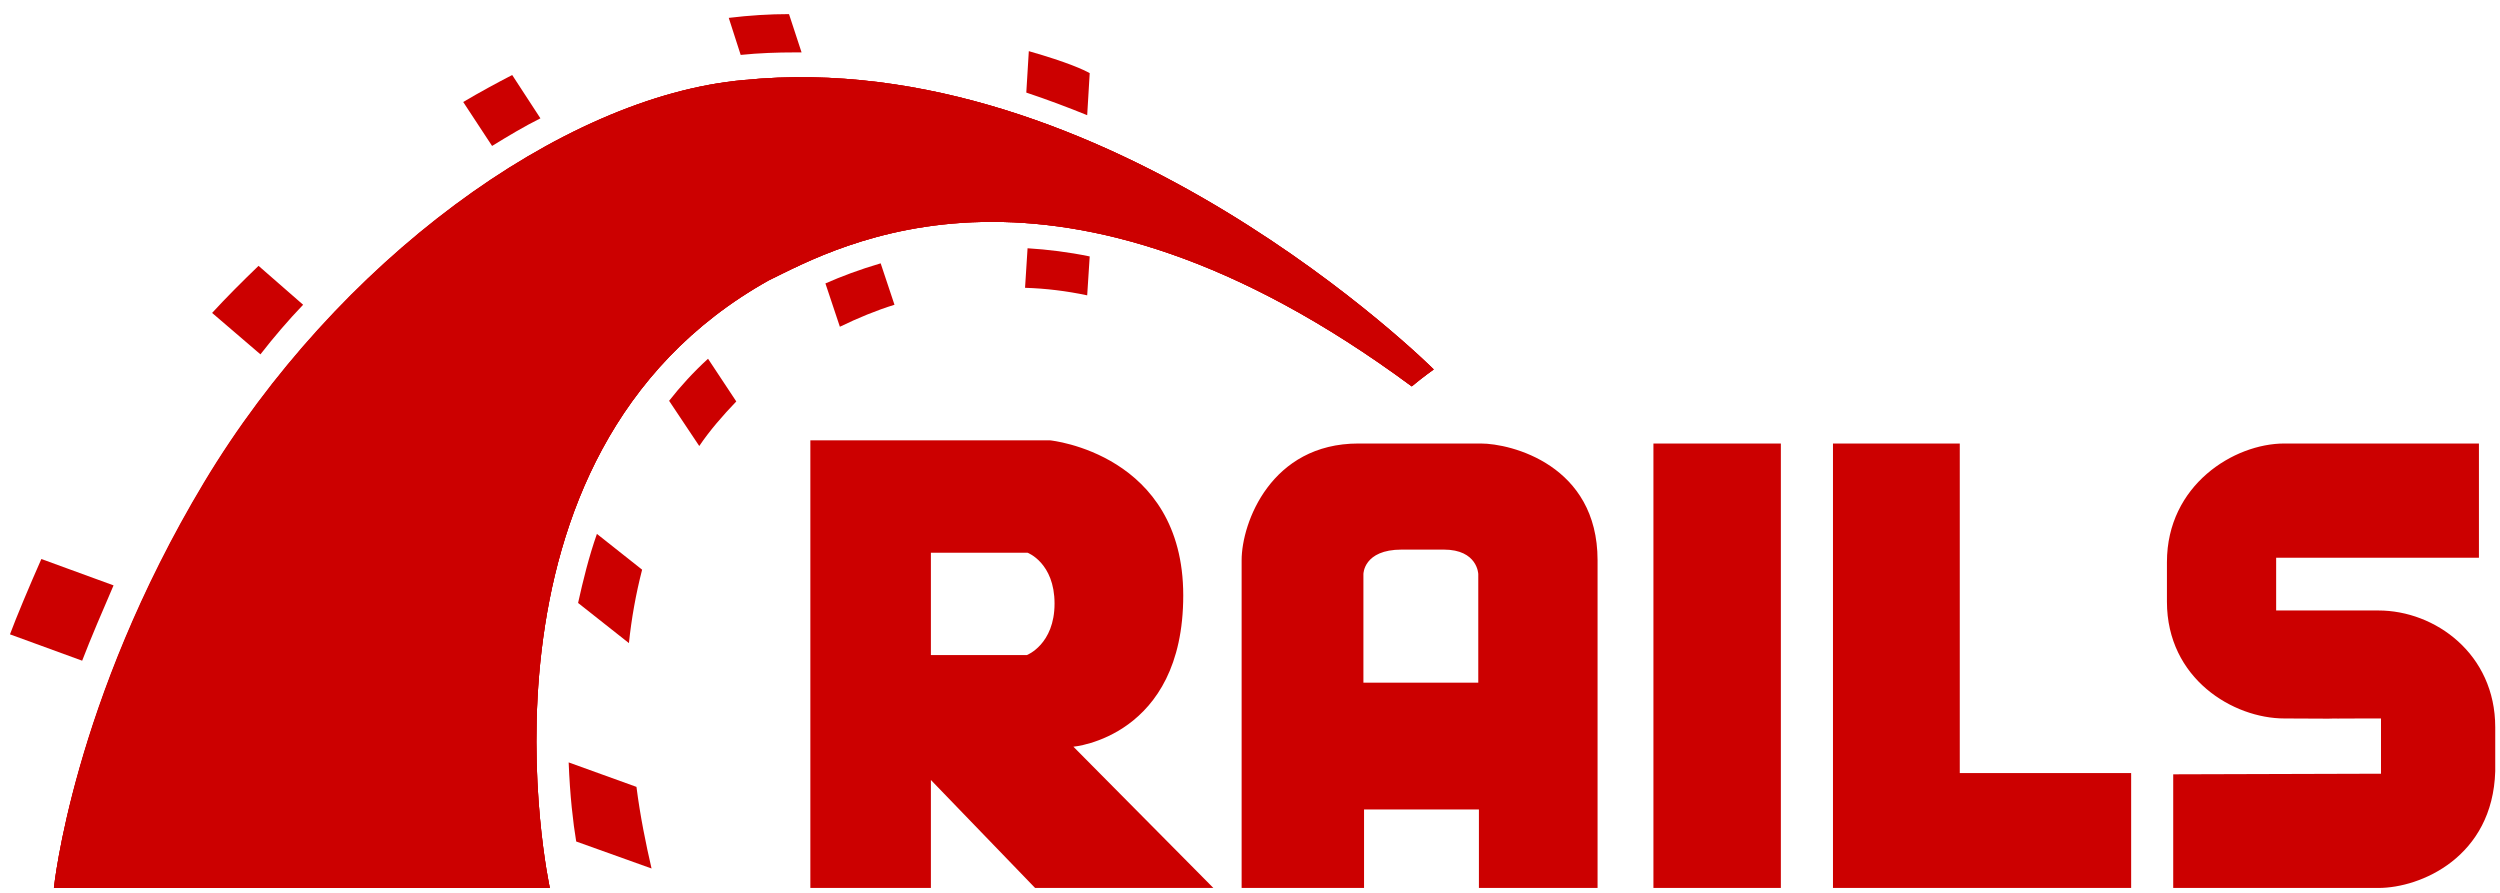 <svg xmlns="http://www.w3.org/2000/svg" fill="none" viewBox="0 0 154 55" height="55" width="154">
<path fill="#CC0000" d="M133.87 47.698V54.698H146.515C149.105 54.698 153.552 52.803 153.707 47.505V44.798C153.707 40.274 149.995 37.606 146.515 37.606H140.211V34.357H152.702V27.32H140.714C137.621 27.32 133.483 29.872 133.483 34.628V37.064C133.483 41.821 137.582 44.257 140.714 44.257C149.415 44.295 138.626 44.257 146.669 44.257V47.66M66.121 45.997C66.121 45.997 72.888 45.417 72.888 36.678C72.888 27.938 64.69 27.126 64.69 27.126H49.918V54.698H57.343V48.047L63.762 54.698H74.744L66.121 45.997ZM63.259 40.351H57.343V34.048H63.298C63.298 34.048 64.96 34.667 64.96 37.18C64.96 39.694 63.259 40.351 63.259 40.351ZM91.217 27.32H83.677C78.302 27.32 76.484 32.192 76.484 34.512V54.698H84.025V49.864H91.101V54.698H98.41V34.512C98.41 28.634 93.073 27.32 91.217 27.32ZM91.101 42.053H83.986V35.363C83.986 35.363 83.986 33.855 86.345 33.855H88.936C91.024 33.855 91.062 35.363 91.062 35.363V42.053H91.101ZM101.851 27.32H109.701V54.698H101.851V27.32ZM112.911 27.32V54.698H131.279V47.621H120.722V27.32H112.911Z" clip-rule="evenodd" fill-rule="evenodd"></path>
<path fill="#CC0000" d="M3.321 54.697H33.87C33.87 54.697 28.031 28.054 47.366 17.265C51.581 15.216 64.999 7.559 86.963 23.8C87.659 23.22 88.317 22.756 88.317 22.756C88.317 22.756 68.209 2.687 45.819 4.93C34.566 5.935 20.723 16.182 12.602 29.717C4.481 43.251 3.321 54.697 3.321 54.697Z" clip-rule="evenodd" fill-rule="evenodd"></path>
<path fill="#CC0000" d="M3.321 54.697H33.87C33.87 54.697 28.031 28.054 47.366 17.265C51.581 15.216 64.999 7.559 86.963 23.8C87.659 23.22 88.317 22.756 88.317 22.756C88.317 22.756 68.209 2.687 45.819 4.93C34.566 5.935 20.723 16.182 12.602 29.717C4.481 43.251 3.321 54.697 3.321 54.697Z" clip-rule="evenodd" fill-rule="evenodd"></path>
<path fill="#CC0000" d="M3.321 54.698H33.87C33.87 54.698 28.031 28.054 47.366 17.265C51.581 15.216 64.999 7.559 86.963 23.801C87.659 23.221 88.317 22.757 88.317 22.757C88.317 22.757 68.209 2.687 45.819 4.93C34.528 5.935 20.684 16.183 12.563 29.717C4.443 43.252 3.321 54.698 3.321 54.698ZM66.971 7.095L67.126 4.505C66.778 4.311 65.811 3.847 63.375 3.151L63.22 5.703C64.496 6.129 65.734 6.593 66.971 7.095Z" clip-rule="evenodd" fill-rule="evenodd"></path>
<path fill="#CC0000" d="M63.298 15.293L63.143 17.729C64.419 17.768 65.695 17.923 66.971 18.193L67.126 15.796C65.811 15.525 64.535 15.37 63.298 15.293ZM48.99 3.228H49.377L48.603 0.869C47.404 0.869 46.167 0.947 44.891 1.101L45.626 3.383C46.747 3.267 47.868 3.228 48.99 3.228ZM50.846 17.459L51.736 20.127C52.857 19.585 53.978 19.121 55.1 18.773L54.249 16.221C52.934 16.608 51.813 17.033 50.846 17.459ZM33.29 7.289L31.55 4.62C30.583 5.123 29.578 5.664 28.534 6.283L30.312 8.99C31.318 8.371 32.285 7.791 33.29 7.289ZM41.217 24.69L43.074 27.474C43.731 26.507 44.504 25.618 45.355 24.729L43.615 22.099C42.725 22.911 41.913 23.8 41.217 24.69ZM35.61 37.142L38.742 39.616C38.897 38.108 39.168 36.6 39.554 35.092L36.77 32.888C36.268 34.319 35.92 35.749 35.61 37.142ZM18.673 18.773L15.927 16.376C14.922 17.343 13.955 18.309 13.066 19.276L16.043 21.828C16.855 20.784 17.745 19.74 18.673 18.773ZM6.995 36.059L2.548 34.435C1.813 36.097 1.001 38.031 0.614 39.075L5.061 40.699C5.564 39.384 6.376 37.489 6.995 36.059ZM35.03 46.964C35.108 49.013 35.301 50.676 35.494 51.836L40.135 53.499C39.787 51.991 39.438 50.289 39.206 48.472L35.03 46.964Z" clip-rule="evenodd" fill-rule="evenodd"></path>
</svg>
